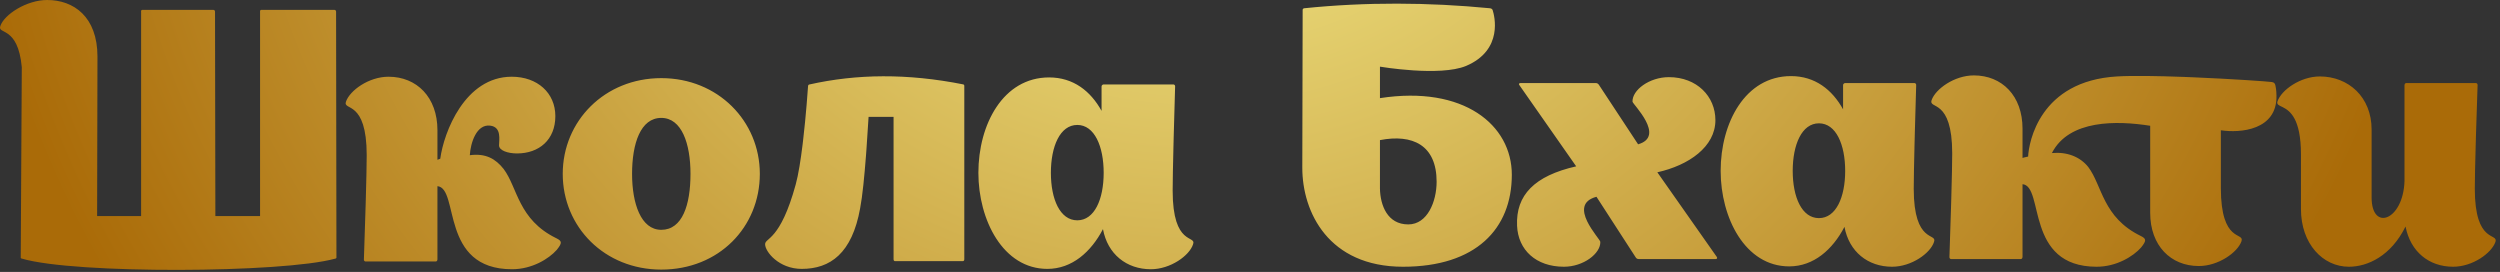 <?xml version="1.0" encoding="UTF-8"?> <svg xmlns="http://www.w3.org/2000/svg" xmlns:xlink="http://www.w3.org/1999/xlink" width="478px" height="52px" viewBox="0 0 478 52"><rect x="0" y="0" width="478" height="52" fill="#333333" stroke="none"/> <title>Combined Shape</title> <defs> <radialGradient cx="48.315%" cy="-96.149%" fx="48.315%" fy="-96.149%" r="460.505%" gradientTransform="translate(0.483,-0.961),scale(0.108,1),rotate(-3.903),scale(1,0.891),translate(-0.483,0.961)" id="radialGradient-1"> <stop stop-color="#F8F392" offset="0%"></stop> <stop stop-color="#AA6B08" offset="100%"></stop> </radialGradient> </defs> <g id="Page-1" stroke="none" stroke-width="1" fill="none" fill-rule="evenodd"> <g id="Apple-TV" transform="translate(-506, -135)" fill="url(#radialGradient-1)" fill-rule="nonzero"> <path d="M515.012,135 C520.059,135 524.635,138.163 524.635,145.834 L524.635,145.834 L524.568,176.317 L532.979,176.317 L532.979,137.221 C532.912,136.884 533.249,136.884 533.249,136.884 L546.784,136.885 C546.838,136.888 547.111,136.918 547.111,137.221 L547.111,137.221 L547.178,176.317 L555.724,176.317 L555.724,137.221 C555.657,136.884 555.993,136.884 555.993,136.884 L569.932,136.885 C569.987,136.888 570.259,136.918 570.259,137.221 L570.259,137.221 L570.326,184.123 C570.394,184.46 570.057,184.46 570.057,184.46 C560.031,187.219 520.329,187.42 510.235,184.46 C510.235,184.46 509.898,184.46 509.966,184.123 L509.966,184.123 L510.167,147.853 C509.427,139.845 505.457,141.662 506.063,139.98 C506.803,137.759 511.109,135 515.012,135 Z M632.437,149.939 C643.271,149.939 651.279,158.148 651.279,168.242 C651.279,178.403 643.473,186.546 632.437,186.546 C621.603,186.546 613.595,178.403 613.595,168.242 C613.595,158.148 621.603,149.939 632.437,149.939 Z M603.838,149.67 C608.75,149.67 612.182,152.765 612.182,157.206 C612.182,161.715 609.087,164.339 604.847,164.339 C603.165,164.339 601.415,163.801 601.415,162.792 C601.415,161.782 601.954,159.292 599.733,159.023 C597.109,158.687 595.965,162.321 595.83,164.676 C598.858,164.272 600.742,165.349 602.29,167.3 C604.982,170.867 605.049,176.99 612.384,180.557 C613.461,181.095 613.528,181.431 612.451,182.777 C610.904,184.527 607.674,186.478 603.905,186.478 C590.043,186.478 593.879,171.001 589.639,170.597 L589.639,170.597 L589.639,184.594 C589.639,184.931 589.37,184.998 589.37,184.998 L589.37,184.998 L575.844,184.998 C575.844,184.998 575.575,184.931 575.575,184.662 C575.575,184.662 575.756,179.5 575.908,174.259 L575.908,174.259 L575.924,173.717 L575.939,173.175 C576.036,169.75 576.114,166.44 576.114,164.676 C576.114,153.976 571.538,156.264 572.143,154.447 C572.884,152.294 576.517,149.67 580.286,149.67 C585.669,149.67 589.639,153.573 589.639,159.898 L589.639,159.898 L589.639,165.551 C589.841,165.483 589.976,165.416 590.178,165.349 C590.851,160.302 594.888,149.67 603.838,149.67 Z M706.593,149.804 C711.236,149.804 714.533,152.429 716.619,156.197 L716.619,156.197 L716.619,151.554 C716.619,151.217 716.956,151.15 716.956,151.15 L716.956,151.15 L730.414,151.15 C730.414,151.15 730.683,151.217 730.683,151.487 C730.683,151.487 730.539,156.193 730.41,161.181 L730.394,161.806 C730.389,162.014 730.383,162.223 730.378,162.431 L730.378,162.431 L730.365,162.973 C730.28,166.398 730.212,169.708 730.212,171.472 C730.212,182.172 734.788,179.884 734.115,181.701 C733.442,183.854 729.809,186.478 726.04,186.478 C721.397,186.478 717.763,183.585 716.888,178.807 C714.601,183.181 710.967,186.411 706.256,186.411 C697.778,186.411 693.067,177.058 693.067,168.04 C693.067,158.821 697.778,149.804 706.593,149.804 Z M660.767,151.15 C669.784,149.131 679.474,148.997 690.241,151.15 L690.241,151.15 L690.174,151.15 C690.241,151.15 690.375,151.217 690.375,151.419 L690.375,151.419 L690.375,184.594 C690.375,184.931 690.106,184.931 690.106,184.931 L677.116,184.931 C677.09,184.93 676.85,184.912 676.85,184.594 L676.85,184.594 L676.85,157.341 L672.072,157.341 C671.958,159.23 671.821,161.404 671.661,163.602 L671.661,163.602 L671.619,164.176 L671.576,164.75 C671.276,168.67 670.903,172.524 670.457,174.837 C668.909,183.45 664.737,186.411 659.287,186.411 C654.913,186.411 652.288,183.114 652.288,181.701 C652.288,180.422 655.182,181.095 658.143,170.261 C658.661,168.377 659.105,165.512 659.463,162.583 L659.463,162.583 L659.523,162.081 C660.131,156.969 660.475,151.824 660.497,151.502 L660.497,151.502 L660.498,151.487 C660.498,151.217 660.7,151.15 660.767,151.15 Z M755.401,136.576 C767.105,135.372 779.144,135.439 790.848,136.576 C790.848,136.576 791.249,136.576 791.383,136.91 C791.383,136.91 791.384,136.913 791.386,136.919 L791.386,136.919 L791.395,136.945 L791.395,136.945 L791.414,137.005 C791.692,137.876 793.544,144.551 786.3,147.611 C781.284,149.684 769.847,147.745 769.847,147.745 L769.847,147.745 L769.847,153.764 C785.899,151.289 795.061,158.914 795.061,168.411 C795.061,178.777 788.173,186 774.261,186 C760.016,186 755,175.567 755,167.073 L755,167.073 L755.067,136.91 C755.067,136.576 755.401,136.576 755.401,136.576 Z M949.554,149.617 C954.971,149.617 959.452,153.496 959.452,159.783 L959.452,159.783 L959.452,172.758 C959.452,179.312 965.472,177.172 965.739,169.681 L965.739,169.681 L965.739,151.289 C965.739,150.955 966.007,150.888 966.007,150.888 L966.007,150.888 L979.45,150.888 C979.45,150.888 979.717,150.955 979.717,151.222 C979.717,151.222 979.571,155.377 979.432,160.006 L979.413,160.626 C979.404,160.936 979.395,161.249 979.386,161.561 L979.386,161.561 L979.37,162.1 L979.355,162.639 C979.259,166.043 979.182,169.332 979.182,171.086 C979.182,181.72 983.73,179.446 983.128,181.252 C982.392,183.392 978.781,186 975.035,186 C970.421,186 966.876,183.124 965.94,178.309 C963.131,183.994 958.65,186 955.105,186 C950.156,186 945.943,181.653 945.943,174.965 L945.943,174.965 L945.943,164.531 C945.943,157.695 943.842,156.194 942.502,155.513 L942.356,155.441 C941.692,155.116 941.261,154.968 941.462,154.366 C942.197,152.226 945.809,149.617 949.554,149.617 Z M883.41,149.417 C888.76,149.417 892.706,153.296 892.706,159.582 L892.706,159.582 L892.706,165.2 C892.775,165.178 893.163,165.055 893.776,164.933 C893.91,162.191 895.983,150.487 910.764,149.617 C913.763,149.439 918.577,149.522 923.464,149.704 L923.464,149.704 L924.236,149.734 L924.236,149.734 L925.412,149.782 C932.719,150.09 939.668,150.573 940.392,150.687 C940.86,150.754 940.993,151.022 941.06,151.356 L941.06,151.356 L941.068,151.389 C941.105,151.55 941.261,152.292 941.261,153.296 C941.395,159.917 934.305,160.452 930.694,159.917 L930.694,159.917 L930.627,159.917 L930.627,170.952 C930.627,181.586 935.175,179.312 934.573,181.118 C933.837,183.258 930.159,185.866 926.414,185.866 C921.063,185.866 917.117,181.987 917.117,175.7 L917.117,175.7 L917.117,159.047 C910.764,158.044 901.601,157.843 898.324,164.264 C901.267,163.996 903.741,165 905.28,166.939 C907.955,170.484 908.022,176.57 915.312,180.115 C916.382,180.65 916.448,180.984 915.378,182.322 C913.84,184.06 910.63,186 906.885,186 C893.107,186 896.92,170.618 892.706,170.216 L892.706,170.216 L892.706,184.127 C892.706,184.462 892.439,184.529 892.439,184.529 L892.439,184.529 L878.996,184.529 C878.996,184.529 878.728,184.462 878.728,184.194 L878.728,184.194 L878.729,184.17 C878.742,183.8 878.9,179.259 879.041,174.48 L879.059,173.855 L879.075,173.316 L879.09,172.778 C879.186,169.374 879.263,166.084 879.263,164.331 C879.263,153.697 874.715,155.971 875.317,154.165 C876.053,152.025 879.664,149.417 883.41,149.417 Z M848.431,149.55 C853.046,149.55 856.323,152.159 858.397,155.904 L858.397,155.904 L858.397,151.289 C858.397,150.955 858.731,150.888 858.731,150.888 L858.731,150.888 L872.107,150.888 C872.107,150.888 872.375,150.955 872.375,151.222 C872.375,151.222 872.243,155.518 872.119,160.24 L872.103,160.858 C872.1,160.961 872.097,161.064 872.095,161.168 L872.079,161.789 L872.079,161.789 L872.071,162.1 L872.058,162.639 C871.974,166.043 871.906,169.332 871.906,171.086 C871.906,181.72 876.454,179.446 875.785,181.252 C875.117,183.392 871.505,186 867.76,186 C863.145,186 859.534,183.124 858.664,178.376 C856.39,182.723 852.779,185.933 848.097,185.933 C839.67,185.933 834.989,176.637 834.989,167.675 C834.989,158.512 839.67,149.55 848.431,149.55 Z M825.09,149.751 C830.441,149.751 833.985,153.429 833.985,157.977 C833.985,163.06 828.902,166.605 822.883,167.942 L822.883,167.942 L834.253,184.127 C834.387,184.328 834.32,184.529 834.052,184.529 L834.052,184.529 L819.272,184.529 C819.004,184.529 818.804,184.328 818.737,184.194 L818.737,184.194 L811.246,172.624 C805.494,174.162 811.982,180.65 811.982,181.252 C812.049,183.459 808.772,186 805.026,186 C799.676,186 796.265,182.79 796.064,178.175 C795.797,172.29 799.408,168.611 807.367,166.805 L807.367,166.805 L796.466,151.222 C796.332,151.022 796.533,150.888 796.666,150.888 L796.666,150.888 L811.179,150.888 C811.38,150.888 811.581,151.022 811.714,151.222 L811.714,151.222 L819.205,162.592 C824.555,161.054 818.135,154.901 818.135,154.433 C818.068,152.226 821.345,149.751 825.09,149.751 Z M632.437,157.543 C628.467,157.543 626.852,162.455 626.852,168.242 C626.852,173.895 628.534,178.942 632.437,178.942 C636.475,178.942 638.022,174.164 638.022,168.242 C638.022,162.455 636.34,157.543 632.437,157.543 Z M780.682,169.748 C780.682,162.726 776.067,160.586 769.847,161.789 L769.847,161.789 L769.847,171.086 C769.914,174.229 771.252,177.908 775.265,177.908 C778.943,177.908 780.682,173.493 780.682,169.748 Z M711.976,158.889 C708.679,158.889 706.929,162.993 706.929,168.04 C706.929,173.087 708.679,177.125 711.976,177.125 C715.273,177.125 717.023,173.087 717.023,168.04 C717.023,162.993 715.273,158.889 711.976,158.889 Z M853.782,158.579 C850.505,158.579 848.766,162.659 848.766,167.675 C848.766,172.691 850.505,176.704 853.782,176.704 C857.059,176.704 858.798,172.691 858.798,167.675 C858.798,162.659 857.059,158.579 853.782,158.579 Z" id="Combined-Shape"></path> </g> </g> </svg> 